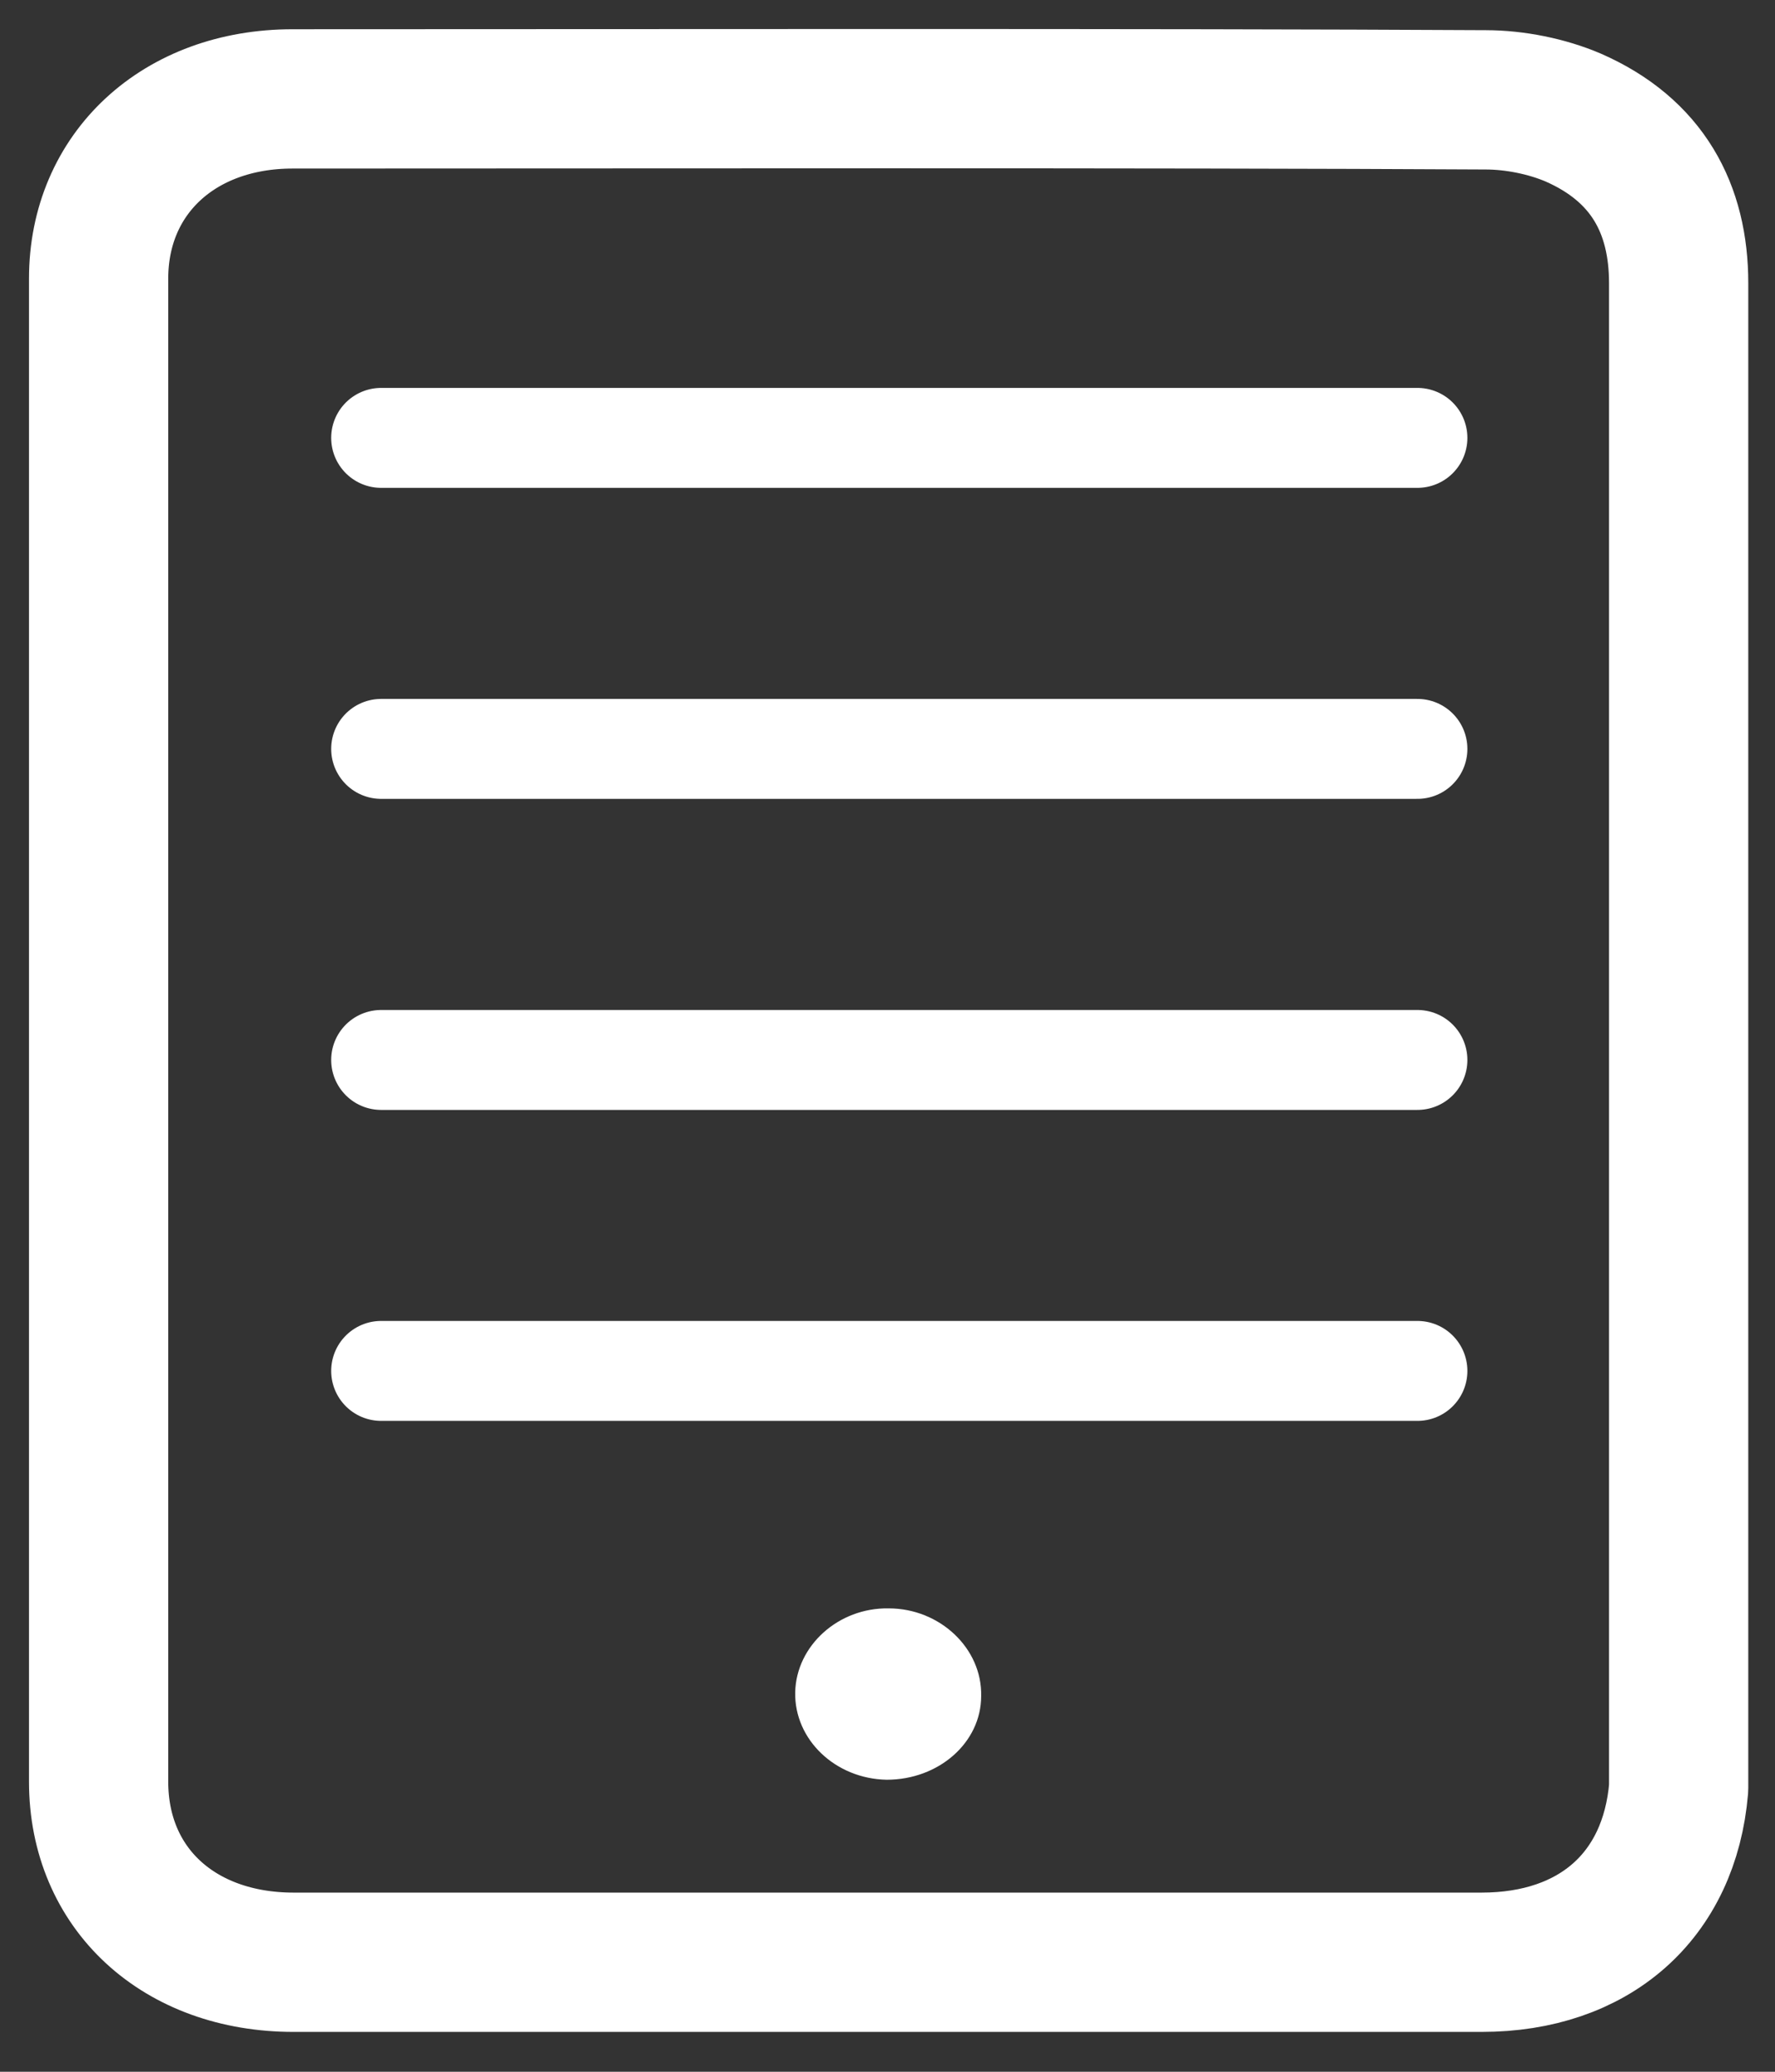 <svg width="36" height="42" viewBox="0 0 36 42" fill="none" xmlns="http://www.w3.org/2000/svg">
<rect x="0" y="0" width="36" height="42" fill="#333333" stroke="none"/>
<path d="M17.983 36.08C16.944 36.061 16.108 35.268 16.128 34.306C16.149 33.362 17.005 32.588 18.024 32.606C19.064 32.606 19.92 33.418 19.9 34.381C19.9 35.325 19.043 36.08 17.983 36.08Z" fill="white"/>
<path d="M30.05 39.78C23.384 39.78 12.621 39.78 5.955 39.78C3.631 39.78 2 38.289 2 36.118C2 25.961 2 15.805 2 5.648C2 3.515 3.631 2.005 5.934 2.005C12.641 2.005 23.425 1.986 30.132 2.024C30.723 2.024 31.375 2.156 31.905 2.382C33.414 3.043 34.046 4.232 34.046 5.743C34.046 12.746 34.046 28.831 34.046 36.212C34.046 36.231 34.046 36.25 34.046 36.25C33.862 38.44 32.334 39.78 30.05 39.78Z" stroke="white" stroke-width="2.824" stroke-miterlimit="10" stroke-linecap="round" stroke-linejoin="round"/>
<path d="M7.73 8.877H28.748" stroke="white" stroke-width="2.026" stroke-miterlimit="10" stroke-linecap="round" stroke-linejoin="round"/>
<path d="M7.73 15.182H28.748" stroke="white" stroke-width="2.026" stroke-miterlimit="10" stroke-linecap="round" stroke-linejoin="round"/>
<path d="M7.73 21.488H28.748" stroke="white" stroke-width="2.026" stroke-miterlimit="10" stroke-linecap="round" stroke-linejoin="round"/>
<path d="M7.73 27.792H28.748" stroke="white" stroke-width="2.026" stroke-miterlimit="10" stroke-linecap="round" stroke-linejoin="round"/>
</svg>
